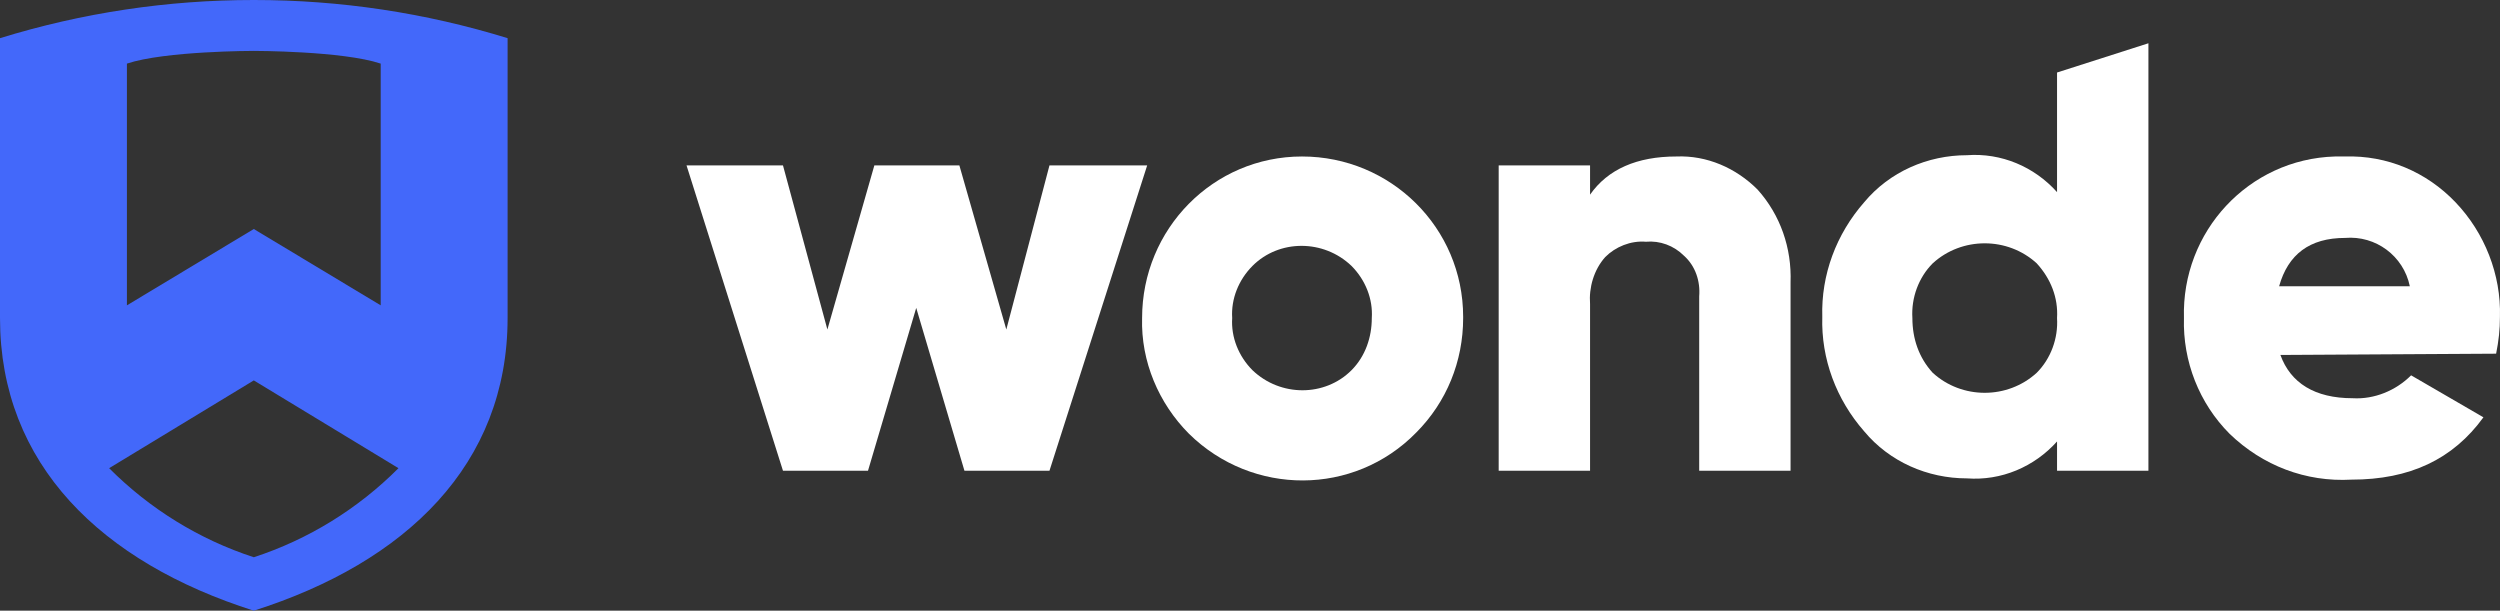 <svg xmlns="http://www.w3.org/2000/svg" fill="none" viewBox="0 0 131 32" height="32" width="131">
<rect x="0" y="0" width="131" height="32" fill="#333333" stroke="none"/>
<path fill="#4368FA" d="M13.299 0C8.777 0 4.322 0.667 0 2V16.667C0 24.333 5.32 29.467 13.299 32C21.279 29.467 26.598 24.333 26.598 16.667V2C22.276 0.667 17.821 0 13.299 0ZM19.949 3.333V16L13.299 12L6.65 16V3.333C8.644 2.667 13.299 2.667 13.299 2.667C13.299 2.667 17.954 2.667 19.949 3.333ZM13.299 29.2C10.44 28.267 7.846 26.667 5.719 24.533L13.299 19.933L20.88 24.533C18.752 26.667 16.158 28.267 13.299 29.2Z"/>
<path fill="white" d="M54.992 8.667H60.112L54.992 24.667H50.537L48.01 16.133L45.483 24.667H41.028L35.974 8.667H41.028L43.355 17.267L45.816 8.667H50.271L52.731 17.267L54.992 8.667Z"/>
<path fill="white" d="M74.209 22.667C70.951 26 65.631 26 62.306 22.733C60.711 21.133 59.78 18.933 59.846 16.667C59.846 12 63.57 8.2 68.225 8.2C72.879 8.2 76.669 11.933 76.669 16.6V16.667C76.669 18.933 75.805 21.067 74.209 22.667ZM65.631 19.4C67.094 20.8 69.421 20.8 70.818 19.4C71.549 18.667 71.882 17.667 71.882 16.667C71.948 15.667 71.549 14.667 70.818 13.933C69.355 12.533 67.028 12.533 65.631 13.933C64.9 14.667 64.501 15.667 64.567 16.667C64.501 17.667 64.9 18.667 65.631 19.4Z"/>
<path fill="white" d="M87.841 8.2C89.436 8.133 90.966 8.8 92.096 9.933C93.293 11.267 93.892 13 93.825 14.8V24.667H89.038V15.533C89.104 14.733 88.838 13.933 88.24 13.4C87.708 12.867 86.976 12.6 86.245 12.667C85.447 12.6 84.649 12.933 84.117 13.467C83.518 14.133 83.252 15.067 83.319 15.933V24.667H78.531V8.667H83.319V10.2C84.25 8.867 85.779 8.2 87.841 8.2Z"/>
<path fill="white" d="M107.789 3.8L112.577 2.267V24.667H107.789V23.133C106.593 24.467 104.864 25.2 103.068 25.067C101.007 25.067 99.012 24.2 97.682 22.6C96.219 20.933 95.421 18.8 95.488 16.6C95.421 14.4 96.219 12.267 97.682 10.6C99.012 9 101.007 8.133 103.068 8.133C104.864 8 106.593 8.733 107.789 10.067V3.8ZM101.273 19.533C102.802 20.933 105.196 20.933 106.725 19.533C107.457 18.8 107.856 17.733 107.789 16.667C107.856 15.6 107.457 14.6 106.725 13.8C105.196 12.4 102.802 12.4 101.273 13.8C100.541 14.533 100.142 15.6 100.209 16.667C100.209 17.733 100.541 18.733 101.273 19.533Z"/>
<path fill="white" d="M119.493 18.6C120.025 20.067 121.288 20.867 123.283 20.867C124.414 20.933 125.544 20.467 126.342 19.667L130.132 21.867C128.536 24.067 126.275 25.133 123.217 25.133C120.823 25.267 118.562 24.4 116.833 22.733C115.237 21.133 114.373 18.933 114.439 16.667C114.306 12.133 117.83 8.333 122.352 8.2C122.552 8.2 122.685 8.2 122.884 8.2C125.078 8.133 127.14 9 128.669 10.6C130.199 12.2 131.063 14.4 130.997 16.6C130.997 17.267 130.93 17.867 130.797 18.533L119.493 18.6ZM119.426 15H126.275C125.943 13.4 124.48 12.333 122.884 12.467C121.022 12.467 119.892 13.333 119.426 15Z"/>
</svg>